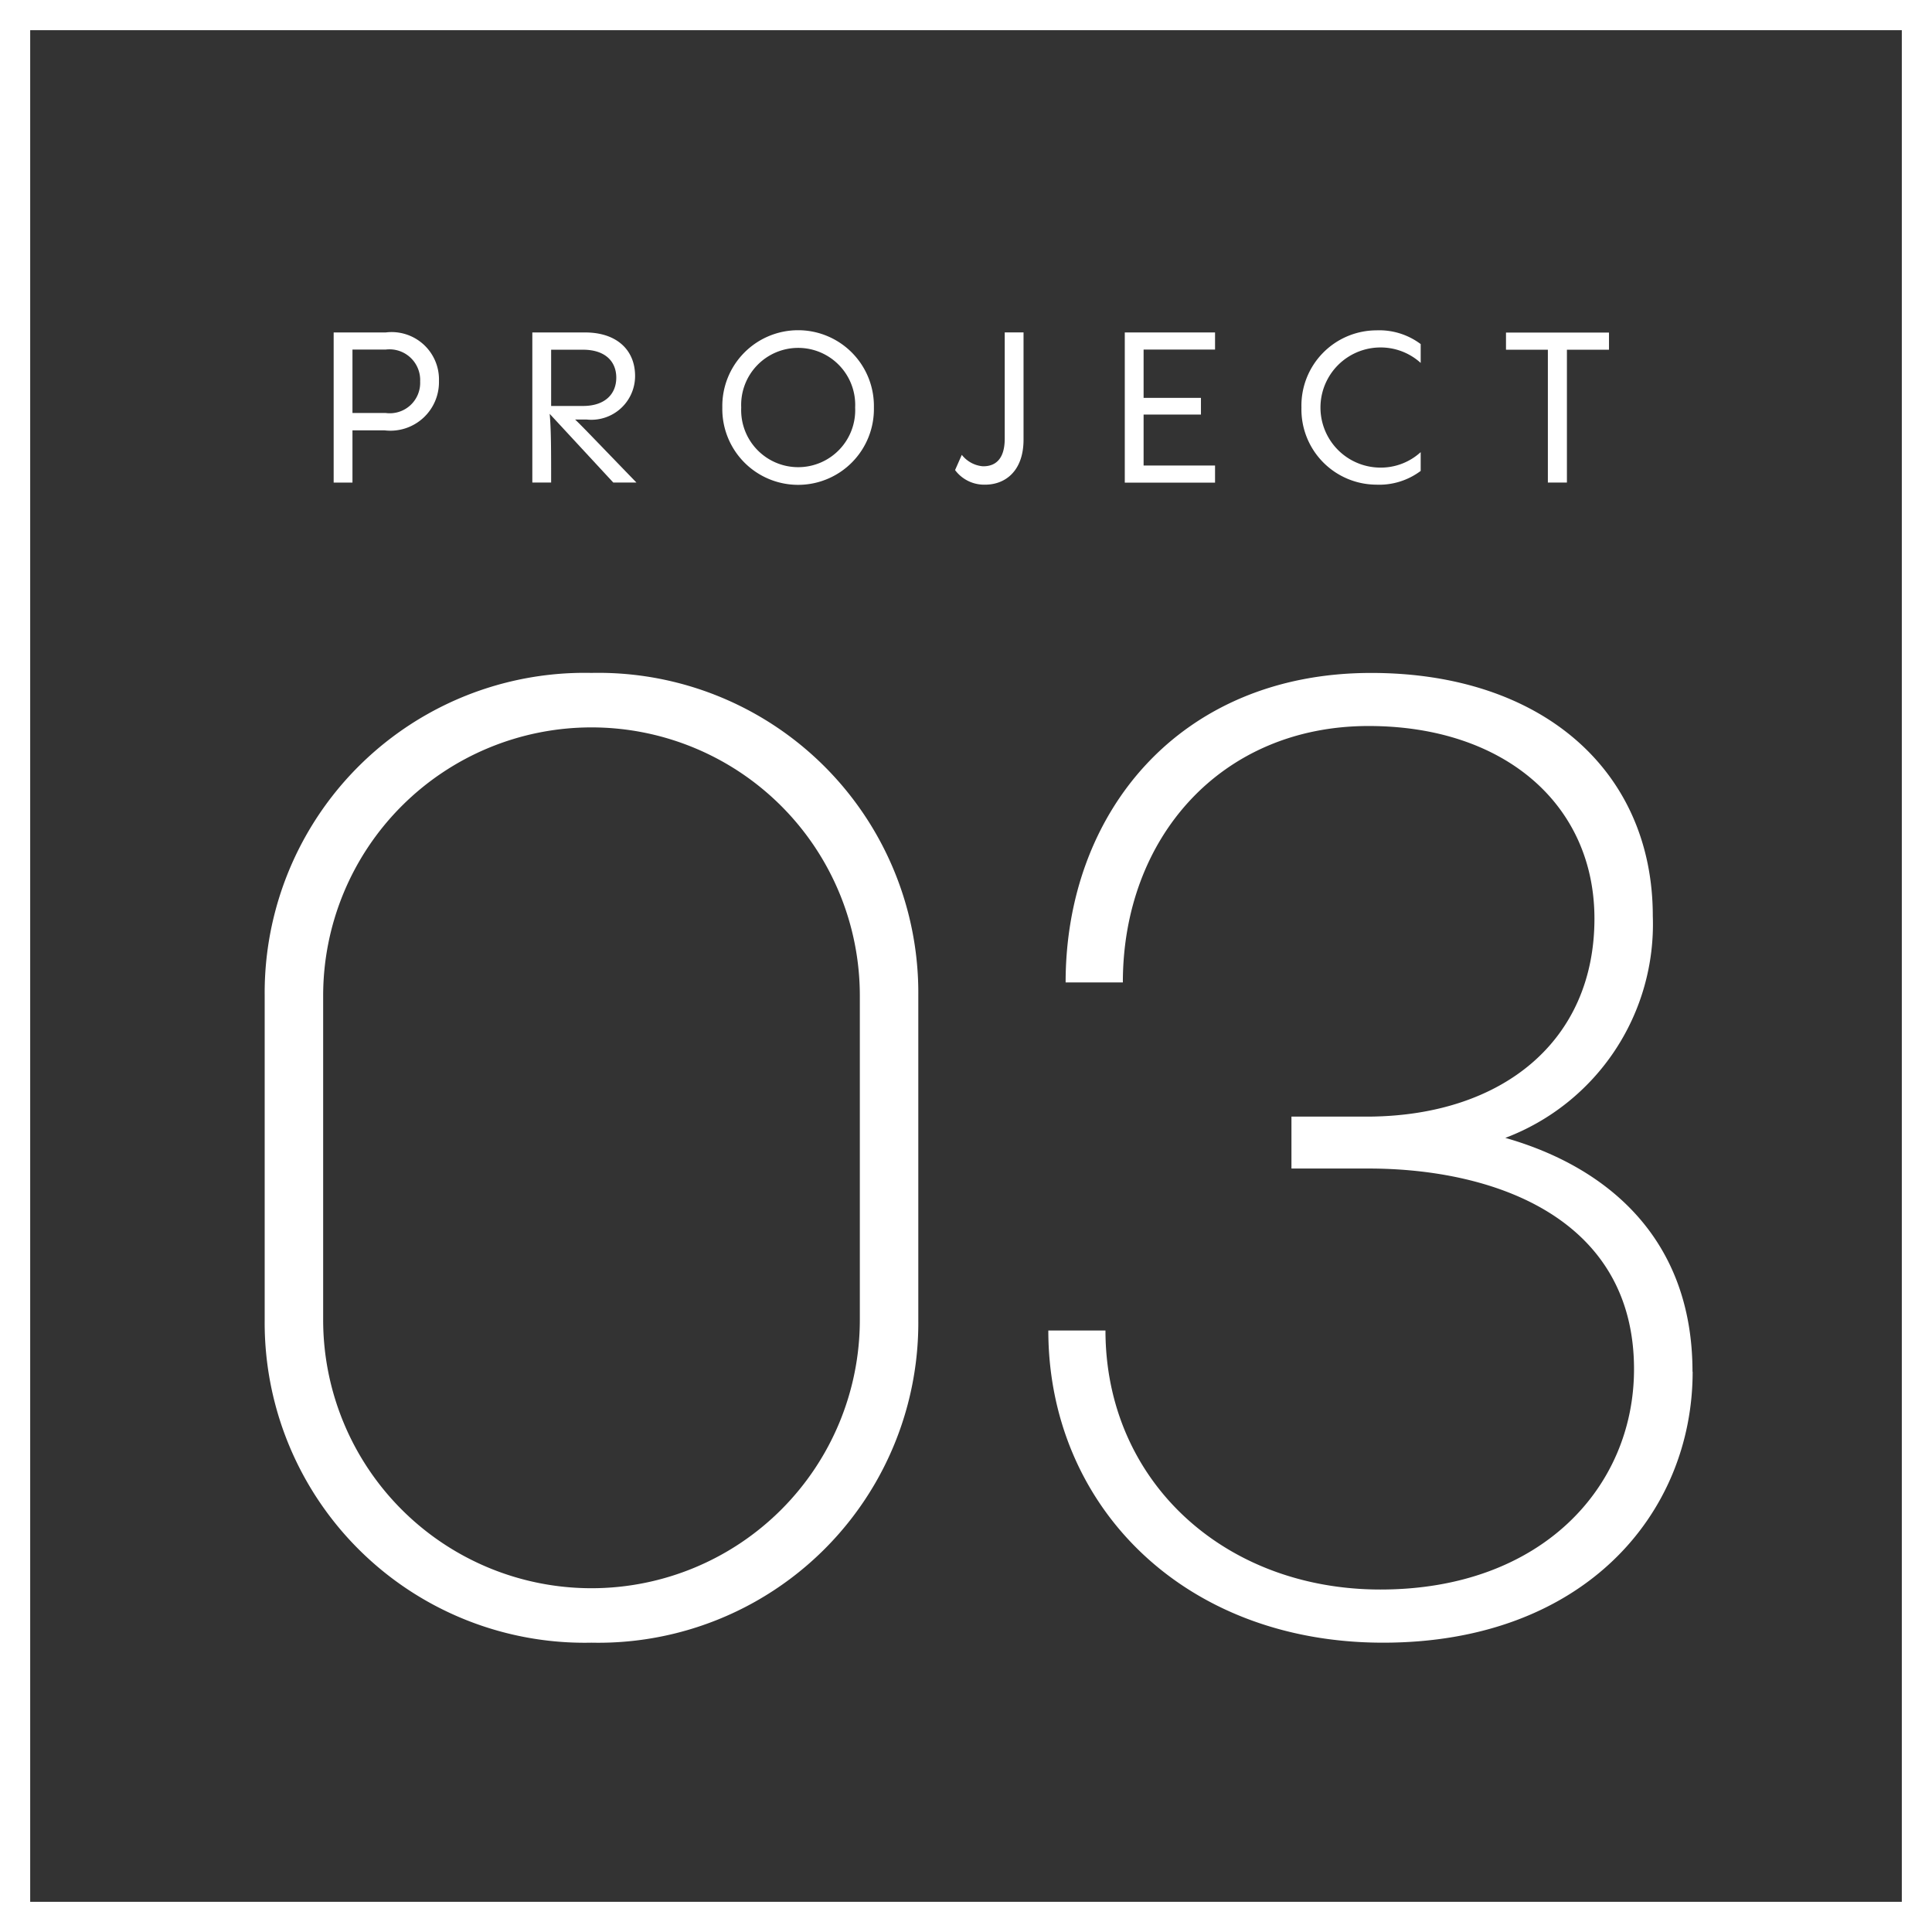 <svg xmlns="http://www.w3.org/2000/svg" width="64" height="64"><rect width="100%" height="100%" fill="#333333" stroke="none"/><defs><clipPath id="a"><path data-name="長方形 10737" fill="none" d="M0 0h64v64H0z"/></clipPath></defs><g data-name="グループ 14718" clip-path="url(#a)" fill="#fff"><path data-name="パス 14507" d="M8.768 43.723V32.985a10.6 10.6 0 0110.825-10.694A10.6 10.6 0 0130.42 32.985v10.738a10.6 10.6 0 01-10.827 10.693A10.6 10.6 0 018.768 43.723m19.715 0V32.985a8.889 8.889 0 10-17.778 0v10.738a8.889 8.889 0 1017.778 0"/><path data-name="パス 14508" d="M56.071 45.438c0 4.708-3.608 8.978-10.254 8.978s-11.09-4.578-11.09-10.342h1.893c0 4.972 3.917 8.581 9.109 8.581 5.325 0 8.4-3.388 8.4-7.3 0-4.975-4.577-6.646-8.8-6.646h-2.548v-1.72h2.6c4.4-.044 7.437-2.509 7.437-6.558 0-3.784-2.992-6.381-7.481-6.381-4.885 0-8.141 3.7-8.141 8.494H35.3c0-5.632 3.784-10.252 10.122-10.252 5.676 0 9.329 3.255 9.329 8.051a7.567 7.567 0 01-4.885 7.351c3.389.967 6.2 3.343 6.2 7.744"/><path data-name="パス 14509" d="M12.776 11.013a1.569 1.569 0 011.765 1.61 1.608 1.608 0 01-1.8 1.633h-1.065v1.73h-.623v-4.973zm0 2.668a1.007 1.007 0 001.142-1.043 1.017 1.017 0 00-1.142-1.058h-1.1v2.1z"/><path data-name="パス 14510" d="M20.316 15.985l-2.107-2.276c.048.512.048 1.225.048 2.276h-.623v-4.972h1.751c1.036 0 1.653.574 1.653 1.442a1.449 1.449 0 01-1.6 1.443h-.386c.245.231.715.729 2.031 2.087zm-1-4.4h-1.059v1.863h1.058c.722 0 1.1-.392 1.1-.938s-.378-.925-1.1-.925"/><path data-name="パス 14511" d="M23.928 13.5a2.511 2.511 0 115.021 0 2.511 2.511 0 11-5.021 0m4.4 0a1.889 1.889 0 10-3.774 0 1.889 1.889 0 103.774 0"/><path data-name="パス 14512" d="M31.861 15.067a.993.993 0 00.693.379c.378.007.729-.19.729-.918v-3.516h.623v3.551c0 1.051-.616 1.492-1.268 1.492a1.2 1.2 0 01-1-.483z"/><path data-name="パス 14513" d="M40.25 11.58h-2.367v1.6h1.9v.553h-1.9v1.688h2.367v.567h-2.99v-4.975h2.99z"/><path data-name="パス 14514" d="M43.112 13.5a2.493 2.493 0 012.479-2.557 2.288 2.288 0 011.471.455v.624a1.975 1.975 0 00-1.393-.511 1.99 1.99 0 000 3.978 1.961 1.961 0 001.393-.511v.622a2.288 2.288 0 01-1.471.455 2.493 2.493 0 01-2.479-2.555"/><path data-name="パス 14515" d="M51.275 15.985v-4.4h-1.387v-.568H53.3v.568h-1.394v4.4z"/><path data-name="パス 14516" d="M63 63H1V1h62zm1-63H0v64h64z"/></g></svg>